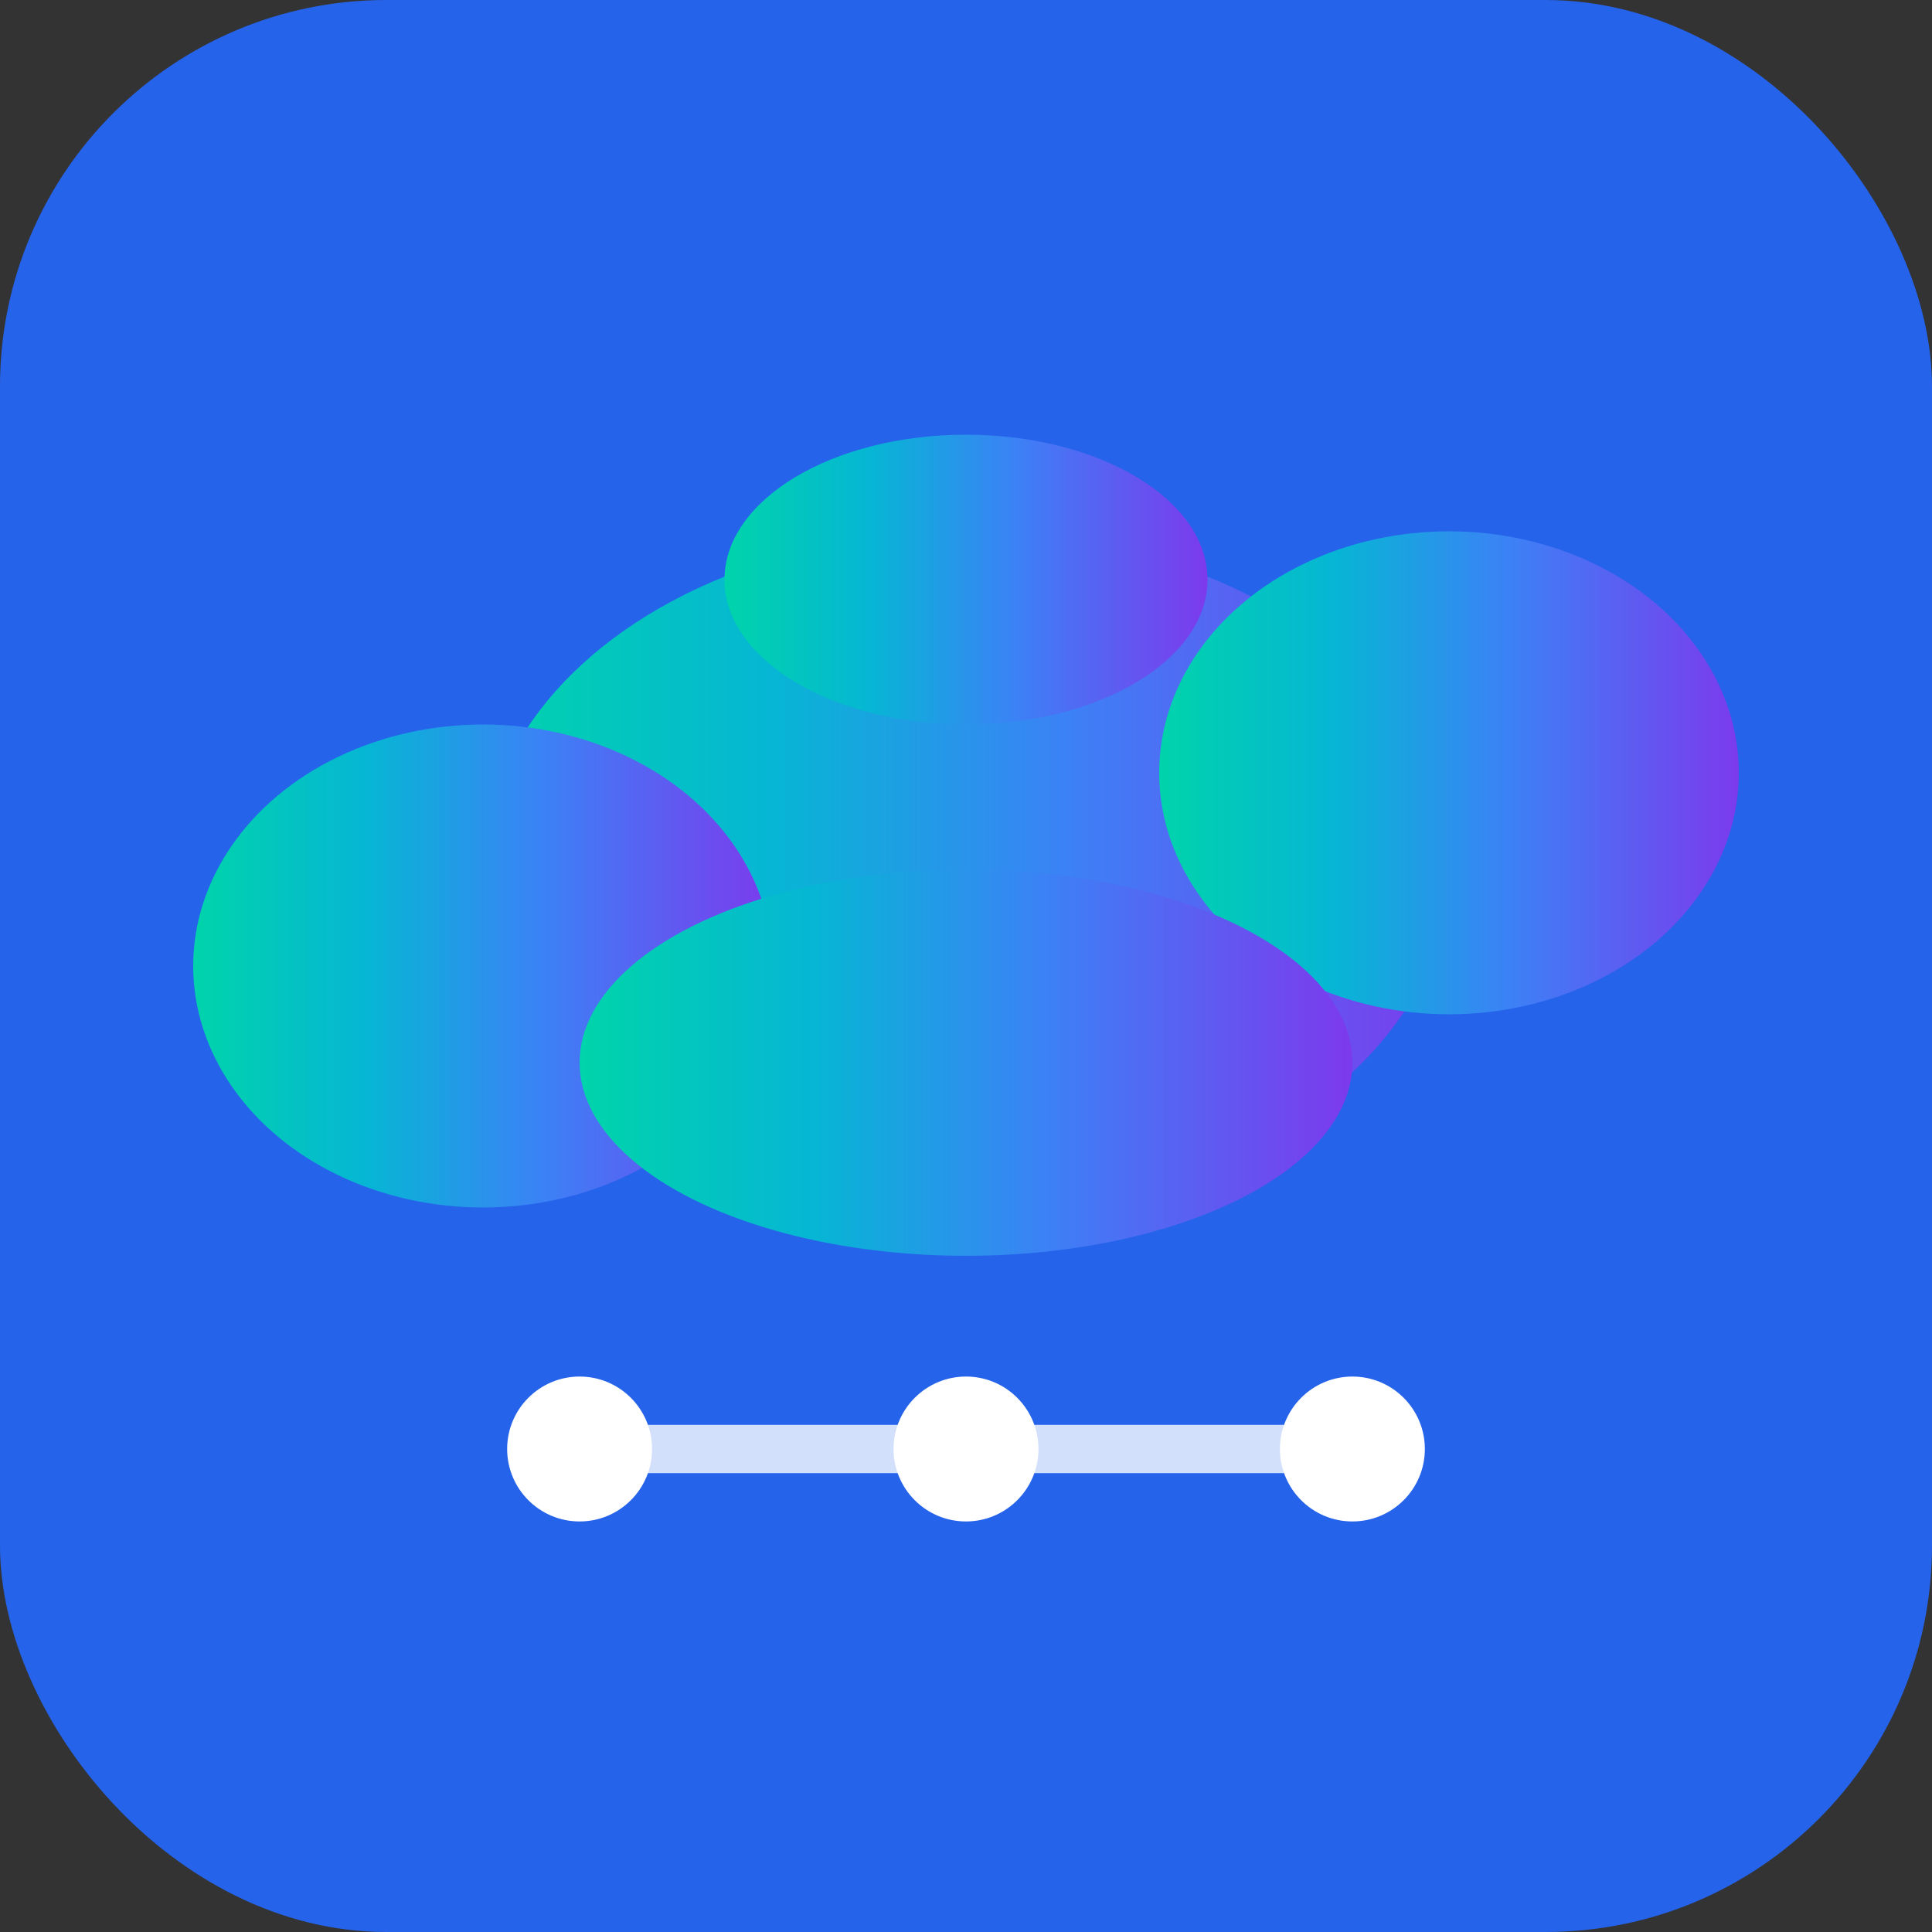 <svg width="40" height="40" viewBox="0 0 40 40" fill="none" xmlns="http://www.w3.org/2000/svg">
  <rect x="0" y="0" width="40" height="40" fill="#333333" stroke="none"/>
  <rect width="40" height="40" rx="8" fill="#2563eb"/>
  <!-- Cloud shape with gradient matching the image -->
  <defs>
    <linearGradient id="cloudGradient" x1="0%" y1="0%" x2="100%" y2="0%">
      <stop offset="0%" style="stop-color:#00d4aa;stop-opacity:1" />
      <stop offset="30%" style="stop-color:#06b6d4;stop-opacity:1" />
      <stop offset="60%" style="stop-color:#3b82f6;stop-opacity:1" />
      <stop offset="100%" style="stop-color:#7c3aed;stop-opacity:1" />
    </linearGradient>
  </defs>
  <!-- Main cloud body - large central rounded mass -->
  <ellipse cx="20" cy="18" rx="10" ry="7" fill="url(#cloudGradient)"/>
  <!-- Left bump - smaller rounded form curving slightly downwards -->
  <ellipse cx="10" cy="20" rx="6" ry="5" fill="url(#cloudGradient)"/>
  <!-- Right bump - similar size, curving slightly upwards -->
  <ellipse cx="30" cy="16" rx="6" ry="5" fill="url(#cloudGradient)"/>
  <!-- Bottom extension for more organic shape -->
  <ellipse cx="20" cy="22" rx="8" ry="4" fill="url(#cloudGradient)"/>
  <!-- Top small bump -->
  <ellipse cx="20" cy="12" rx="5" ry="3" fill="url(#cloudGradient)"/>
  <!-- Network nodes below -->
  <circle cx="12" cy="30" r="1.5" fill="white"/>
  <circle cx="20" cy="30" r="1.5" fill="white"/>
  <circle cx="28" cy="30" r="1.5" fill="white"/>
  <!-- Connection lines -->
  <line x1="12" y1="30" x2="20" y2="30" stroke="white" stroke-width="1" opacity="0.8"/>
  <line x1="20" y1="30" x2="28" y2="30" stroke="white" stroke-width="1" opacity="0.8"/>
</svg>
